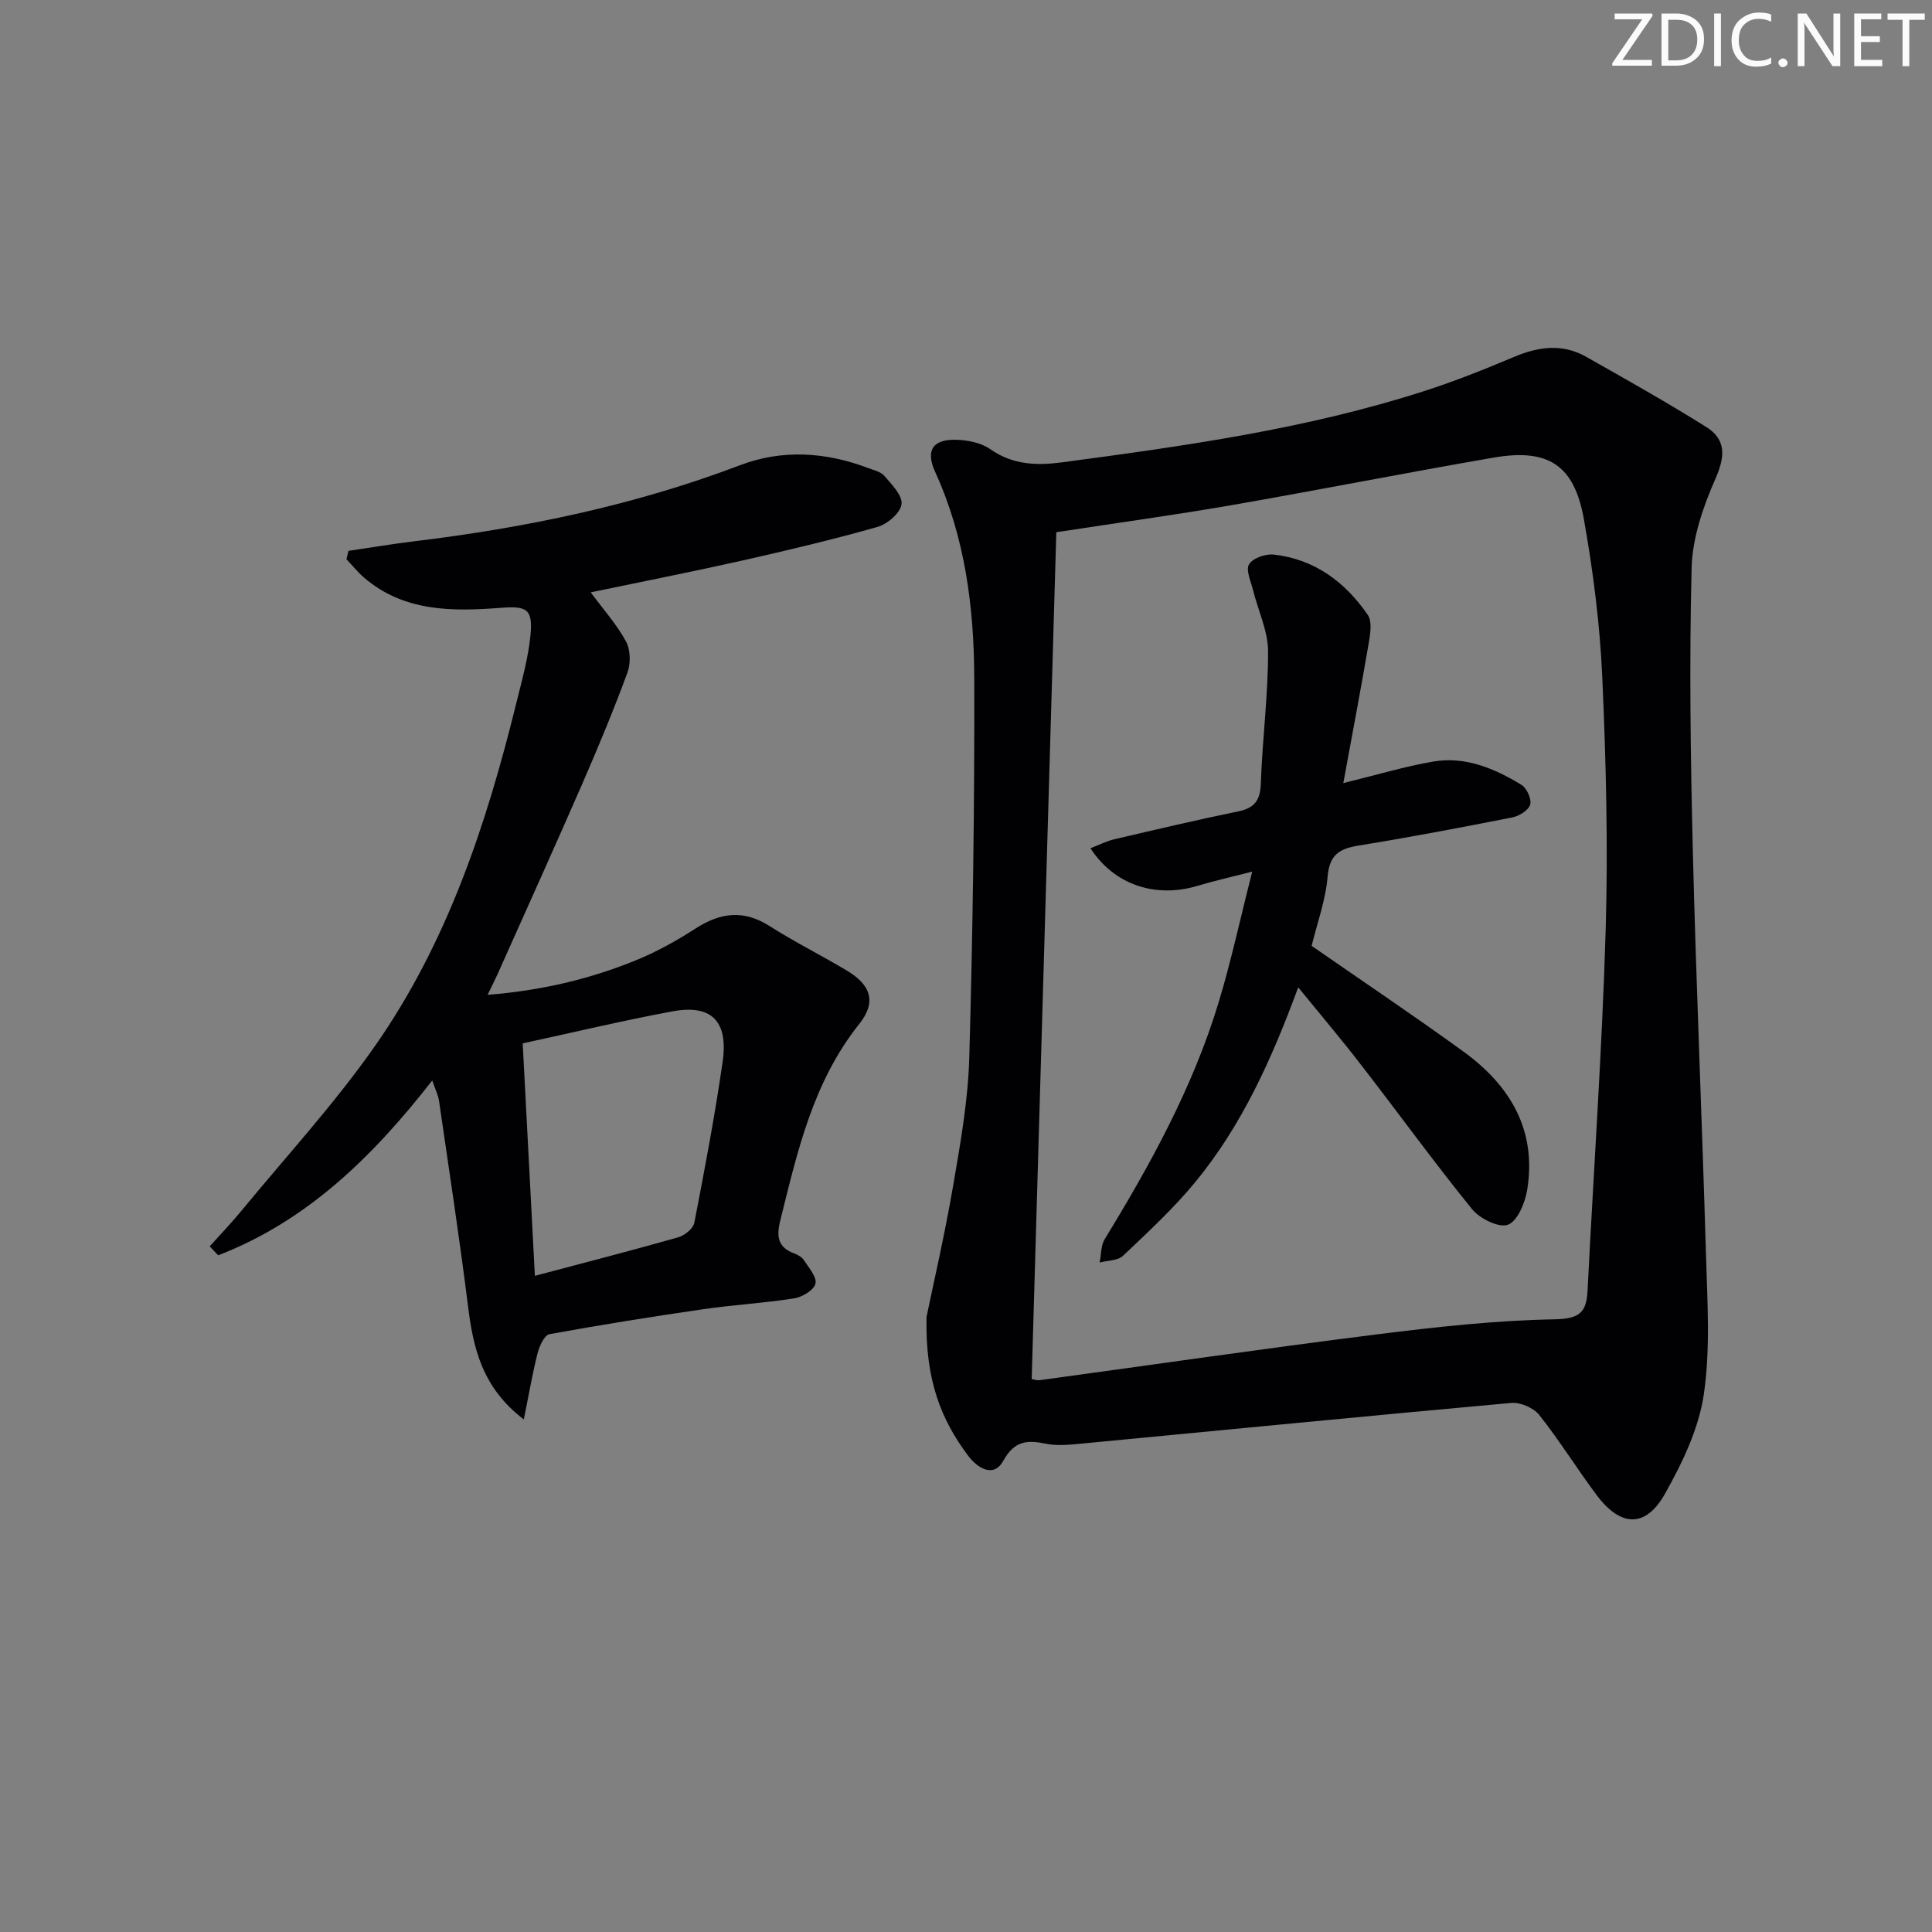 <svg enable-background="new 0 0 400 400" viewBox="0 0 400 400" xmlns="http://www.w3.org/2000/svg"><rect x="0" y="0" width="400" height="400" fill="#808080" stroke="none"/><g fill="#fafbfa"><path d="m342.2 3.2-6.3 9.2h6.1v1.2h-8.2v-.5l6.2-9.1h-5.7v-1.2h7.8v.4z"/><path d="m344 13.7v-10.9h3.1c1.6 0 3 .5 4.1 1.4 1.1 1 1.6 2.2 1.6 3.9s-.5 3-1.6 4-2.5 1.5-4.2 1.5h-3zm1.4-9.6v8.4h1.6c1.4 0 2.5-.4 3.2-1.1.8-.8 1.2-1.8 1.2-3.2s-.4-2.4-1.2-3.1-1.8-1-3.1-1z"/><path d="m356.3 2.8v10.9h-1.4v-10.9z"/><path d="m366.6 13.2c-.8.4-1.8.6-3 .6-1.6 0-2.8-.5-3.7-1.5s-1.4-2.3-1.4-3.9c0-1.7.5-3.2 1.6-4.2s2.4-1.6 4-1.6c1 0 1.9.1 2.6.4v1.5c-.8-.4-1.6-.6-2.6-.6-1.2 0-2.2.4-3 1.2s-1.1 1.9-1.1 3.3c0 1.3.4 2.3 1.1 3.1s1.6 1.1 2.8 1.1c1.1 0 2-.2 2.8-.7v1.3z"/><path d="m368.2 13c0-.3.1-.5.3-.6.2-.2.4-.3.6-.3.3 0 .5.1.7.3s.3.4.3.6-.1.5-.3.6c-.2.2-.4.3-.7.3s-.5-.1-.6-.3c-.2-.2-.3-.4-.3-.6z"/><path d="m381.1 13.7h-1.7l-5.5-8.4c-.2-.2-.3-.5-.4-.7 0 .2.1.8.1 1.5v7.6h-1.4v-10.9h1.8l5.3 8.3c.3.4.4.6.4.8 0-.3-.1-.8-.1-1.6v-7.5h1.4v10.9z"/><path d="m389.7 13.7h-5.8v-10.9h5.6v1.2h-4.2v3.5h3.9v1.2h-3.9v3.7h4.4z"/><path d="m398.4 4.1h-3.1v9.6h-1.4v-9.6h-3.1v-1.3h7.7v1.3z"/></g><path d="m191.83 272.64c1.36-6.6 3.72-16.78 5.49-27.05 1.52-8.83 3.11-17.75 3.36-26.67.73-26.13 1.1-52.27 1.03-78.41-.04-14.66-1.87-29.17-8.09-42.79-2.05-4.48-.5-6.81 4.38-6.67 2.38.07 5.14.62 7.03 1.95 4.63 3.26 9.64 3.41 14.79 2.73 25.34-3.38 50.66-6.9 75.1-14.78 6.31-2.03 12.49-4.5 18.6-7.08 5.04-2.12 9.98-2.77 14.86-.01 8.35 4.72 16.73 9.44 24.86 14.53 4.22 2.64 3.93 6.17 1.9 10.78-2.54 5.78-4.75 12.21-4.91 18.42-.49 19.48-.23 38.99.25 58.48.68 27.77 1.91 55.53 2.71 83.3.28 9.77.97 19.71-.43 29.29-1.04 7.15-4.46 14.24-8.07 20.65-3.98 7.06-9.15 6.86-14.09.27-4.09-5.45-7.68-11.29-11.91-16.62-1.18-1.48-3.92-2.67-5.81-2.5-29.79 2.69-59.56 5.63-89.34 8.46-2.31.22-4.74.44-6.97-.01-3.9-.8-6.53-.66-8.87 3.56-1.97 3.55-5.3 1.55-7.29-1.12-5.52-7.38-8.88-15.55-8.58-28.71zm21.77 12.89c.63.1 1.12.29 1.58.23 23.19-3.16 46.34-6.53 69.56-9.45 12.32-1.55 24.72-2.93 37.11-3.16 5.19-.1 6.61-1.42 6.84-5.97 1.25-24.9 3.01-49.78 3.75-74.69.51-17.44.07-34.94-.71-52.38-.49-10.91-1.89-21.84-3.8-32.6-2-11.26-7.4-14.71-18.67-12.77-18.15 3.13-36.22 6.71-54.36 9.86-11.71 2.03-23.5 3.64-36.2 5.59-1.69 58.01-3.39 116.47-5.1 175.34z" fill="#010104"/><path d="m72.15 114.05c4.48-.66 8.95-1.42 13.45-1.96 23.12-2.8 45.77-7.46 67.63-15.78 8.62-3.28 17.62-2.76 26.33.53 1.23.47 2.76.78 3.54 1.69 1.52 1.77 3.79 4.07 3.55 5.87-.23 1.79-2.9 4.1-4.93 4.68-9.24 2.62-18.6 4.85-27.98 6.96-10.32 2.32-20.71 4.36-31.44 6.6 2.62 3.55 5.38 6.62 7.3 10.15.94 1.73 1.01 4.56.31 6.46-2.86 7.76-6.04 15.41-9.34 23-5.77 13.22-11.71 26.36-17.59 39.52-.53 1.18-1.13 2.33-2.03 4.2 11.1-.88 21.16-3.25 30.8-7.19 4.27-1.75 8.38-4.04 12.27-6.55 5.12-3.3 9.92-3.92 15.28-.52 5.19 3.3 10.71 6.06 15.99 9.21 5.04 3 6.23 6.54 2.61 11.08-9.59 12.02-12.81 26.42-16.37 40.77-.8 3.24-.49 5.47 2.88 6.73.76.28 1.62.76 2.03 1.4 1.01 1.57 2.72 3.51 2.39 4.87-.32 1.33-2.72 2.78-4.39 3.04-6.22.99-12.55 1.33-18.79 2.24-10.66 1.55-21.3 3.24-31.89 5.18-1.05.19-2.08 2.46-2.46 3.94-1.07 4.23-1.8 8.54-2.85 13.71-8.69-6.63-10.48-14.84-11.57-23.59-1.77-14.14-3.93-28.24-5.98-42.34-.18-1.23-.78-2.4-1.41-4.25-12.34 15.82-25.96 29.12-44.32 36.2-.58-.62-1.17-1.24-1.75-1.86 2.21-2.46 4.5-4.85 6.6-7.4 9.29-11.29 19.25-22.13 27.61-34.07 14.97-21.38 23.07-45.85 29.26-70.98 1.15-4.66 2.48-9.34 2.94-14.09.52-5.42-.78-6.06-6.06-5.66-10.05.76-20.06.89-28.4-6.25-1.33-1.14-2.43-2.54-3.64-3.81.14-.56.28-1.15.42-1.73zm36.07 101.97c.85 16.28 1.66 31.79 2.52 48.13 10.55-2.8 20.15-5.27 29.69-7.98 1.32-.38 3.09-1.81 3.32-3 2.15-11.07 4.25-22.16 5.86-33.32 1.22-8.45-2.32-11.96-10.37-10.46-10.27 1.9-20.44 4.34-31.02 6.63z" fill="#010104"/><path d="m268.78 204.42c-5.52 14.98-11.69 28.61-21.28 40.28-4.52 5.5-9.81 10.38-14.99 15.3-1.08 1.02-3.2.95-4.84 1.39.33-1.63.23-3.51 1.05-4.84 9.48-15.5 18.21-31.37 23.53-48.84 2.6-8.53 4.47-17.27 7.01-27.25-4.47 1.15-7.91 1.92-11.27 2.93-8.73 2.62-17.28-.15-22.22-7.77 1.72-.66 3.27-1.47 4.91-1.85 8.55-2.01 17.11-4.01 25.72-5.79 3.36-.7 4.52-2.29 4.64-5.76.31-9.13 1.52-18.24 1.5-27.36-.01-4.24-2.07-8.46-3.12-12.71-.45-1.8-1.54-4.17-.81-5.33.79-1.28 3.42-2.19 5.11-2 8.45.95 14.79 5.68 19.47 12.5.91 1.33.53 3.8.22 5.66-1.61 9.43-3.4 18.83-5.29 29.15 6.83-1.67 12.64-3.43 18.58-4.45 6.68-1.15 12.73 1.42 18.31 4.82 1.1.67 2.12 2.94 1.8 4.08-.33 1.16-2.26 2.37-3.67 2.65-10.58 2.09-21.17 4.1-31.82 5.83-3.97.64-6.07 1.87-6.45 6.42-.41 4.89-2.17 9.66-3.31 14.35 10.46 7.26 21.07 14.38 31.41 21.87 9.69 7.02 15.25 16.3 13.21 28.7-.44 2.66-2.01 6.44-3.99 7.17-1.88.69-5.81-1.26-7.41-3.22-7.86-9.69-15.19-19.81-22.83-29.68-4.05-5.27-8.35-10.34-13.17-16.25z" fill="#010104"/></svg>
